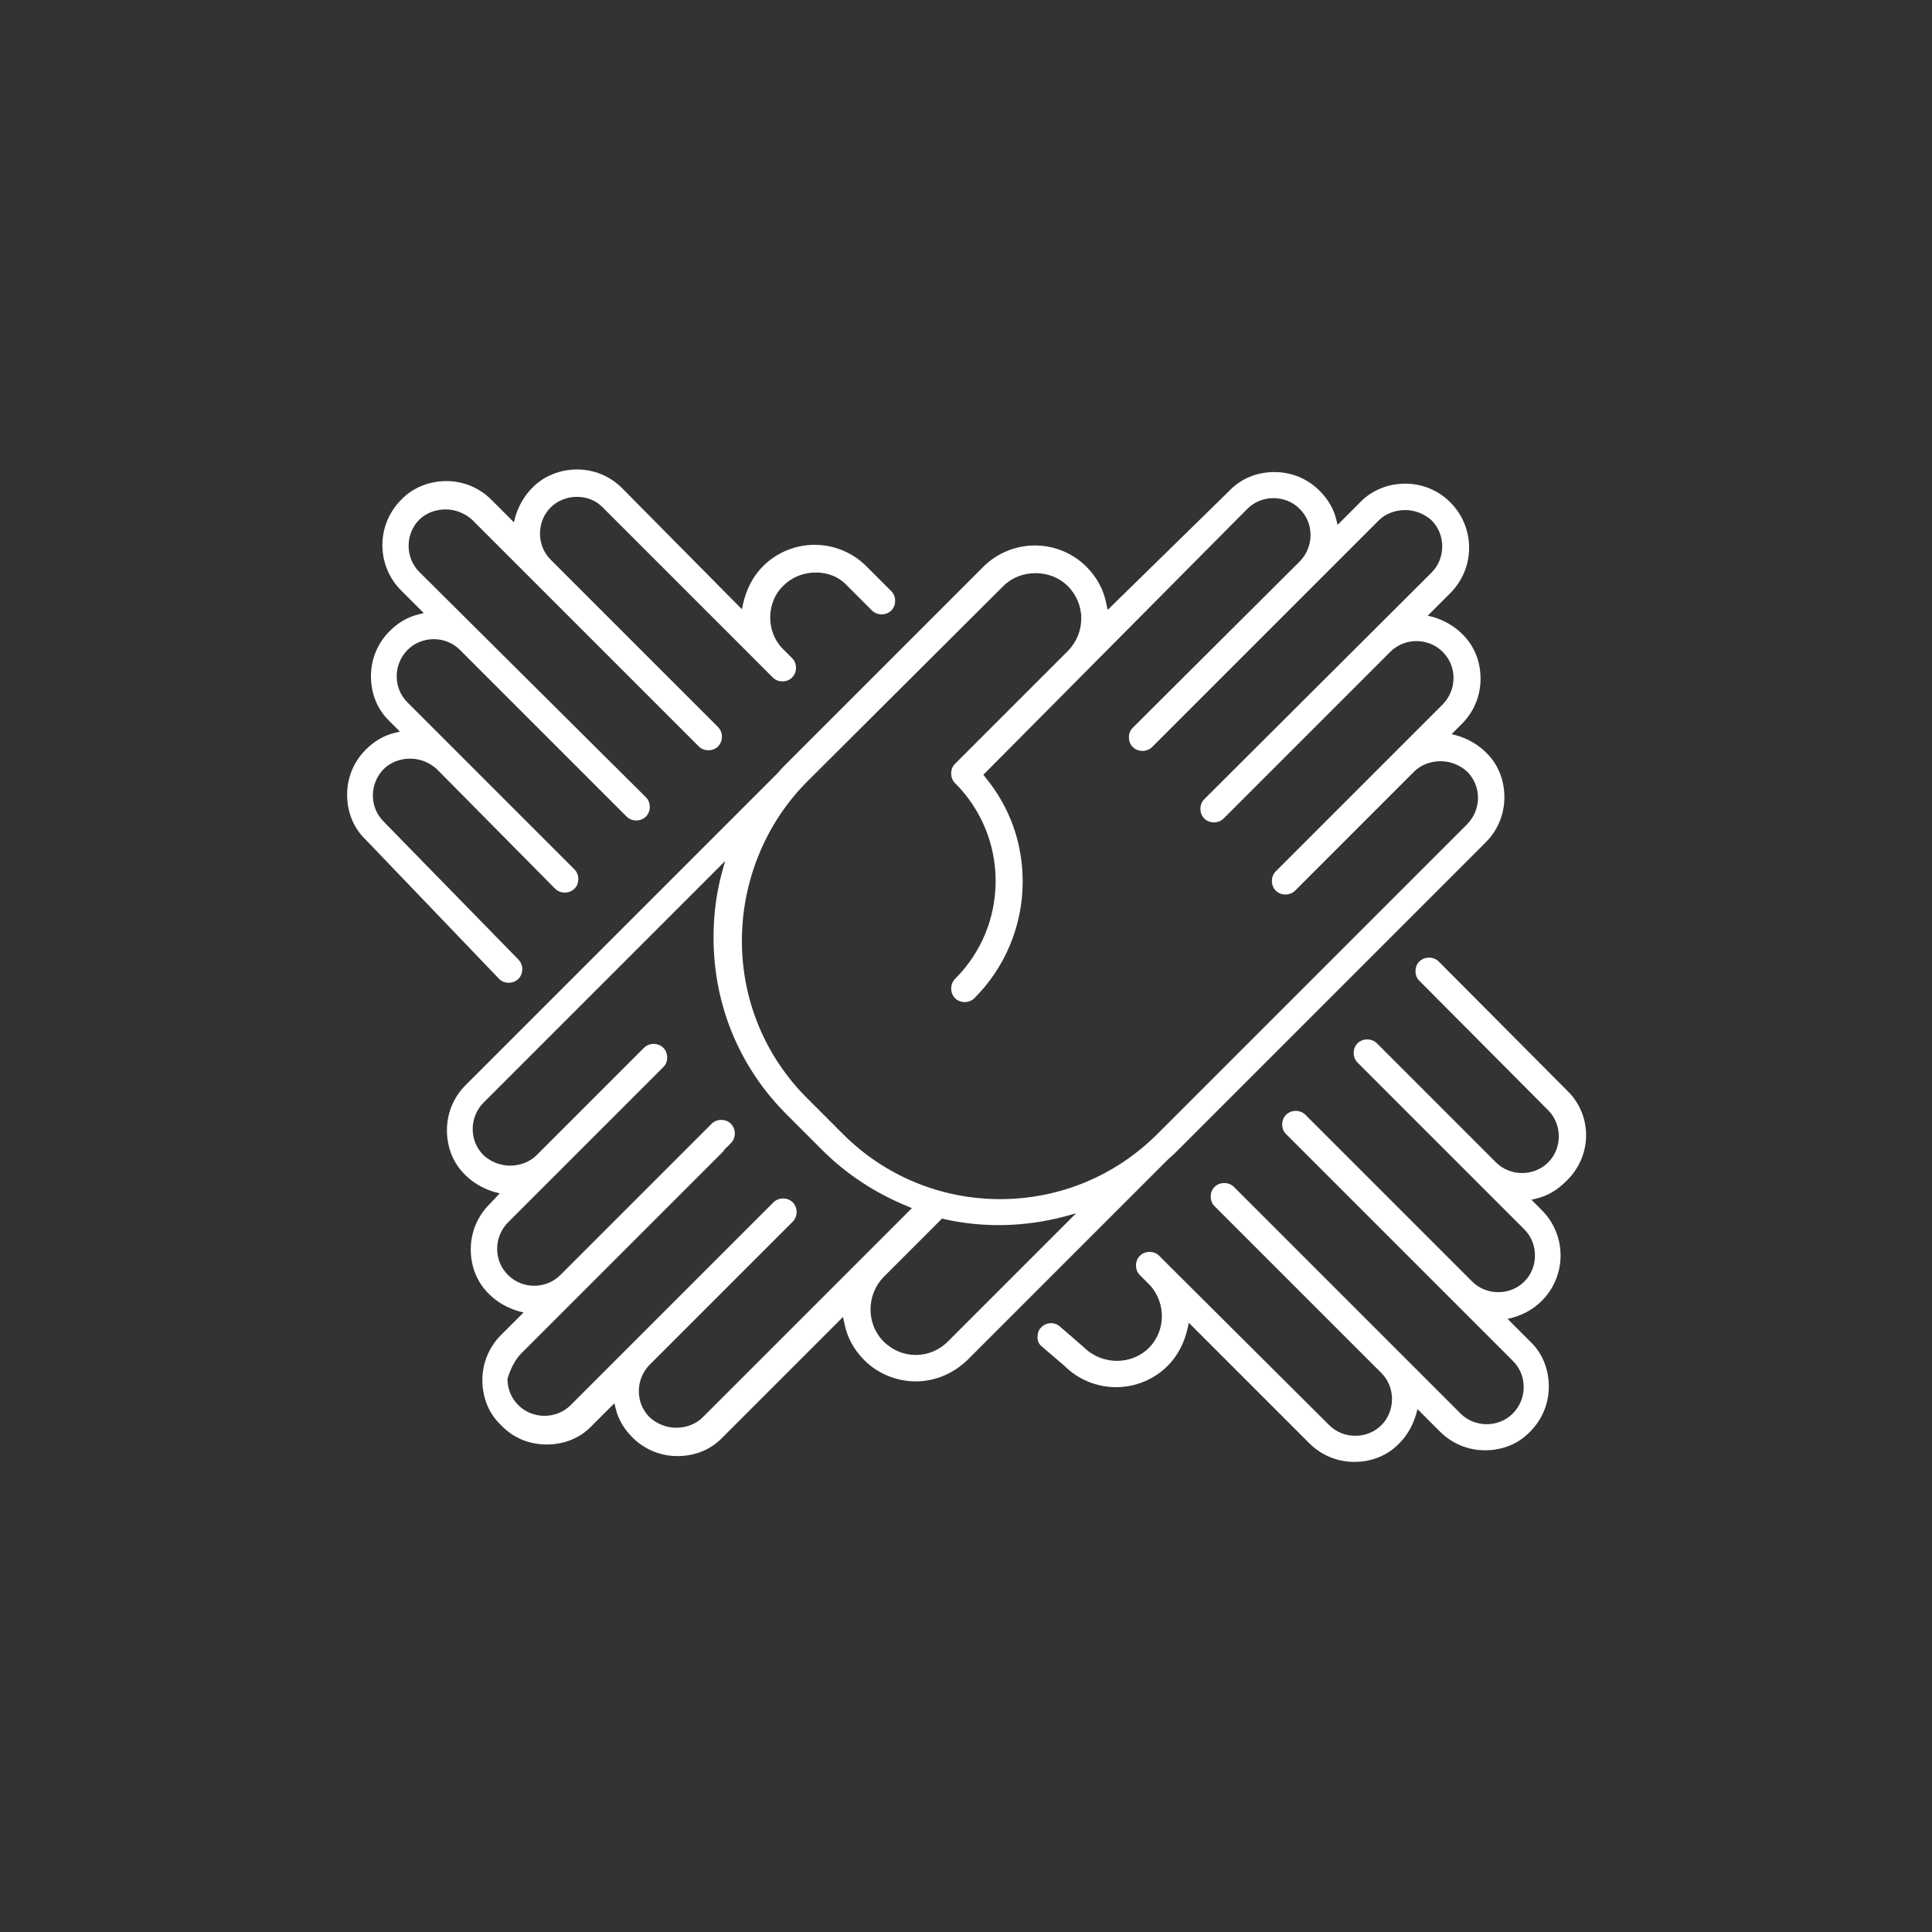 <?xml version="1.0" encoding="utf-8"?>
<!-- Generator: Adobe Illustrator 26.5.0, SVG Export Plug-In . SVG Version: 6.00 Build 0)  -->
<svg version="1.1" id="Layer_1" xmlns="http://www.w3.org/2000/svg" xmlns:xlink="http://www.w3.org/1999/xlink" x="0px" y="0px"
	 viewBox="0 0 300 300" style="enable-background:new 0 0 300 300;" xml:space="preserve">
<rect x="0" y="0" width="300" height="300" fill="#333333" stroke="none"/>
<style type="text/css">
	.st0{fill:#2C488F;}
	.st1{fill:#FFFFFF;}
	.st2{fill:#20201D;}
	.st3{fill:#DF3219;}
	.st4{fill:#FFFFFF;stroke:#FFFFFF;stroke-miterlimit:10;}
</style>
<g>
	<path class="st1" d="M84.9,224.3c2.7,0,5.2-1,7-2.9l3.5-3.5l0.2,0.8c0.4,1.7,1.3,3.2,2.6,4.5c1.9,1.9,4.4,2.9,7,2.9
		c2.7,0,5.2-1,7-2.9l18.7-18.7l0.2,0.9c0.4,2.2,1.5,4.2,3.1,5.8c2.1,2.1,5,3.3,8,3.3c3,0,5.8-1.2,8-3.3l30.5-30.5
		c0.1-0.1,0.2-0.2,0.3-0.3l0.1-0.1c0.5-0.5,1-0.9,1.5-1.4l48.1-48.1c1.9-1.9,2.9-4.4,2.9-7c0-2.7-1-5.2-2.9-7
		c-1.2-1.2-2.8-2.1-4.5-2.6l-0.8-0.2l1.6-1.6c1.9-1.9,2.9-4.4,2.9-7c0-2.7-1-5.2-2.9-7c-1.2-1.2-2.8-2.1-4.5-2.6l-0.8-0.2l3.5-3.5
		c3.9-3.9,3.9-10.2,0-14.1c-1.9-1.9-4.4-2.9-7-2.9s-5.2,1-7,2.9l-3.5,3.5l-0.2-0.8c-0.4-1.7-1.3-3.2-2.6-4.5c-1.9-1.9-4.4-2.9-7-2.9
		c-2.7,0-5.2,1-7,2.9L172,94.7l-0.2-0.9c-0.4-2.2-1.5-4.2-3.1-5.8c-2.1-2.1-5-3.3-8-3.3s-5.9,1.2-8,3.3l-30.5,30.5
		c-0.5,0.5-1,1-1.4,1.5l-0.1,0.1c-0.1,0.1-0.2,0.2-0.3,0.3l-48.1,48.1c-1.9,1.9-2.9,4.4-2.9,7c0,2.7,1,5.2,2.9,7
		c1.2,1.2,2.8,2.1,4.5,2.6l0.8,0.2L76,187c-1.9,1.9-2.9,4.4-2.9,7c0,2.7,1,5.2,2.9,7c1.2,1.2,2.8,2.1,4.5,2.6l0.8,0.2l-3.5,3.5
		c-1.9,1.9-2.9,4.4-2.9,7c0,2.7,1,5.2,2.9,7C79.7,223.3,82.2,224.3,84.9,224.3z M147.2,208.3c-1.4,1.4-3.2,2.1-5,2.1
		c-1.8,0-3.6-0.7-5-2.1c-2.7-2.7-2.7-7.2,0-10l0.1-0.1l9-9l0.3,0.1c6.2,1.4,12.6,1.2,18.7-0.4l1.8-0.5L147.2,208.3z M125.2,121.5
		L155.8,91c1.3-1.3,3.1-2,5-2c1.9,0,3.7,0.7,5,2c1.3,1.3,2.1,3.1,2.1,5c0,1.9-0.7,3.6-2,5l-17.6,17.6c-0.4,0.4-0.6,0.9-0.6,1.5
		s0.2,1.1,0.6,1.5c4,4,6.3,9.4,6.3,15.2c0,5.7-2.2,11.1-6.3,15.2c-0.8,0.8-0.8,2.2,0,3s2.2,0.8,3,0c4.8-4.8,7.5-11.3,7.5-18.1
		c0-6-2-11.6-5.8-16.2l-0.3-0.4L193.7,79c2.2-2.2,5.9-2.2,8.1,0c1.1,1.1,1.7,2.5,1.7,4.1c0,1.5-0.6,3-1.7,4.1L175.9,113
		c-0.4,0.4-0.6,0.9-0.6,1.5c0,0.6,0.2,1.1,0.6,1.5c0.8,0.8,2.2,0.8,3,0l35.2-35.2c1-1,2.5-1.6,4.1-1.6c0,0,0,0,0,0
		c1.5,0,3,0.6,4.1,1.6c2.2,2.2,2.2,5.9,0,8.1L187,124.1c-0.8,0.8-0.8,2.2,0,3c0.8,0.8,2.2,0.8,3,0l25.9-25.9c2.2-2.2,5.9-2.2,8.1,0
		c1.1,1.1,1.7,2.5,1.7,4.1c0,1.5-0.6,3-1.7,4.1l-25.9,25.9c-0.8,0.8-0.8,2.2,0,3c0.8,0.8,2.2,0.8,3,0l18.5-18.5c1-1,2.5-1.6,4.1-1.6
		c0,0,0,0,0,0c1.5,0,3,0.6,4.1,1.6c1.1,1.1,1.7,2.5,1.7,4.1c0,1.5-0.6,3-1.7,4.1l-48.1,48.1c-6.5,6.5-15.2,10.1-24.4,10.1
		c-9.2,0-17.9-3.6-24.4-10.1l-5.6-5.6c-6.5-6.5-10.1-15.2-10.1-24.4S118.8,128,125.2,121.5z M80.8,210.3l31.5-31.5
		c0.1-0.1,0.1-0.1,0.1-0.2l0.1-0.1l1-1c0.8-0.8,0.8-2.2,0-3c-0.4-0.4-0.9-0.6-1.5-0.6c0,0,0,0,0,0c-0.6,0-1.1,0.2-1.5,0.6
		l-23.5,23.5c-2.2,2.2-5.9,2.2-8.1,0c-1.1-1.1-1.7-2.5-1.7-4.1c0-1.5,0.6-3,1.7-4.1l24.1-24.1c0.4-0.4,0.6-0.9,0.6-1.5
		c0-0.6-0.2-1.1-0.6-1.5c-0.8-0.8-2.2-0.8-3,0l-16.7,16.7c-1,1-2.5,1.6-4.1,1.6c0,0,0,0,0,0c-1.5,0-3-0.6-4.1-1.6
		c-1.1-1.1-1.7-2.5-1.7-4.1c0-1.5,0.6-3,1.7-4.1l37.5-37.5l-0.5,1.8c-0.9,3.3-1.3,6.7-1.3,10.1c0,10.4,4,20.1,11.3,27.4l5.6,5.6
		c3.8,3.8,8.3,6.7,13.2,8.7l0.7,0.3l-32.5,32.5c-1,1-2.5,1.6-4.1,1.6c0,0,0,0,0,0c-1.5,0-3-0.6-4.1-1.6c-1.1-1.1-1.7-2.5-1.7-4.1
		c0-1.5,0.6-3,1.7-4.1l22.2-22.2c0.8-0.8,0.8-2.2,0-3s-2.2-0.8-3,0l-31.5,31.5c-2.2,2.2-5.9,2.2-8.1,0c-1.1-1.1-1.7-2.5-1.7-4.1
		C79.2,212.8,79.8,211.4,80.8,210.3z"/>
	<path class="st1" d="M243.4,169.4L243.4,169.4l-20-20.1c-0.8-0.8-2.2-0.8-3,0c-0.4,0.4-0.6,0.9-0.6,1.5c0,0.6,0.2,1.1,0.6,1.5
		l20,20.1c2.2,2.2,2.2,5.9,0,8.1c-2.2,2.2-5.9,2.2-8.1,0L213.8,162c-0.8-0.8-2.2-0.8-3,0c-0.8,0.8-0.8,2.2,0,3l25.9,25.9
		c2.2,2.2,2.2,5.9,0,8.1c-2.2,2.2-5.9,2.2-8.1,0l-25.9-25.9c-0.8-0.8-2.2-0.8-3,0c-0.4,0.4-0.6,0.9-0.6,1.5c0,0.6,0.2,1.1,0.6,1.5
		l35.2,35.2c1.1,1.1,1.7,2.5,1.7,4.1c0,1.5-0.6,3-1.7,4.1c-2.2,2.2-5.9,2.2-8.1,0l-35.2-35.2c-0.8-0.8-2.2-0.8-3,0
		c-0.4,0.4-0.6,0.9-0.6,1.5c0,0.6,0.2,1.1,0.6,1.5l25.9,25.9c2.2,2.2,2.2,5.9,0,8.1c-2.2,2.2-5.9,2.2-8.1,0l-24.9-24.8
		c0,0-0.1-0.1-0.1-0.1l-0.1-0.1l-1.3-1.3c-0.4-0.4-0.9-0.6-1.5-0.6c0,0,0,0,0,0c-0.6,0-1.1,0.2-1.5,0.6s-0.6,0.9-0.6,1.5
		c0,0.6,0.2,1.1,0.6,1.5l1.6,1.6c2.5,2.8,2.4,7.1-0.2,9.7c-2.7,2.7-7.3,2.7-10.1-0.1l-3.7-3.2c-0.9-0.8-2.2-0.7-3,0.2
		c-0.4,0.4-0.5,1-0.5,1.5c0,0.6,0.3,1.1,0.7,1.4l3.5,3c2.1,2.1,5,3.3,8,3.3c3,0,5.9-1.2,8-3.3c1.6-1.6,2.6-3.6,3.1-5.8l0.2-0.9
		l18.7,18.7c1.9,1.9,4.4,2.9,7,2.9c2.7,0,5.2-1,7-2.9c1.2-1.2,2.1-2.8,2.6-4.5l0.2-0.8l3.5,3.5c1.9,1.9,4.4,2.9,7,2.9
		c2.7,0,5.2-1,7-2.9c1.9-1.9,2.9-4.4,2.9-7c0-2.7-1-5.2-2.9-7l-3.5-3.5l0.8-0.2c1.7-0.5,3.2-1.3,4.5-2.6c3.9-3.9,3.9-10.2,0-14.1
		l-1.6-1.6l0.8-0.2c1.7-0.4,3.2-1.3,4.5-2.6C247.3,179.6,247.3,173.2,243.4,169.4z"/>
	<path class="st1" d="M131.5,90.9l3.9,3.9c0.8,0.8,2.2,0.8,3,0c0.8-0.8,0.8-2.2,0-3l-3.9-3.9c-2.1-2.1-5-3.3-8-3.3
		c-3,0-5.9,1.2-8,3.3c-1.6,1.6-2.6,3.6-3.1,5.8l-0.2,0.9L96.6,75.8c-1.9-1.9-4.4-2.9-7-2.9s-5.2,1-7,2.9c-1.2,1.2-2.1,2.8-2.6,4.5
		l-0.2,0.8l-3.5-3.5c-1.9-1.9-4.4-2.9-7-2.9s-5.2,1-7,2.9c-3.9,3.9-3.9,10.2,0,14.1l3.5,3.5l-0.8,0.2c-1.7,0.4-3.2,1.3-4.5,2.6
		c-1.9,1.9-2.9,4.4-2.9,7c0,2.7,1,5.2,2.9,7l1.6,1.6l-0.8,0.2c-1.7,0.4-3.2,1.3-4.5,2.6c-1.9,1.9-2.9,4.4-2.9,7c0,2.7,1,5.2,2.9,7
		L77.5,152c0.8,0.8,2.2,0.8,3,0c0.8-0.8,0.8-2.2,0-3l-20.9-21.4c-1.1-1.1-1.7-2.5-1.7-4.1c0-1.5,0.6-3,1.7-4.1c1-1,2.5-1.6,4.1-1.6
		c1.5,0,3,0.6,4.1,1.6L86.2,138c0.8,0.8,2.2,0.8,3,0c0.4-0.4,0.6-0.9,0.6-1.5c0-0.6-0.2-1.1-0.6-1.5l-25.9-25.9
		c-1.1-1.1-1.7-2.5-1.7-4.1c0-1.5,0.6-3,1.7-4.1c2.2-2.2,5.9-2.2,8.1,0l25.9,25.9c0.8,0.8,2.2,0.8,3,0s0.8-2.2,0-3L65.1,88.8
		c-2.2-2.2-2.2-5.9,0-8.1c1-1,2.5-1.6,4.1-1.6c1.5,0,3,0.6,4.1,1.6l35.2,35.2c0.8,0.8,2.2,0.8,3,0c0.8-0.8,0.8-2.2,0-3L85.5,86.9
		c-2.2-2.2-2.2-5.9,0-8.1c2.2-2.2,6-2.2,8.1,0l24.9,24.9c0,0,0.1,0.1,0.1,0.1l0.1,0.1l1.3,1.3c0.4,0.4,0.9,0.6,1.5,0.6c0,0,0,0,0,0
		c0.6,0,1.1-0.2,1.5-0.6c0.4-0.4,0.6-0.9,0.6-1.5c0-0.6-0.2-1.1-0.6-1.5l-1.6-1.6c-1.2-1.3-1.8-3-1.8-4.7c0-1.9,0.7-3.7,2.1-5
		c1.3-1.3,3.1-2,5-2S130.3,89.6,131.5,90.9z"/>
</g>
</svg>
